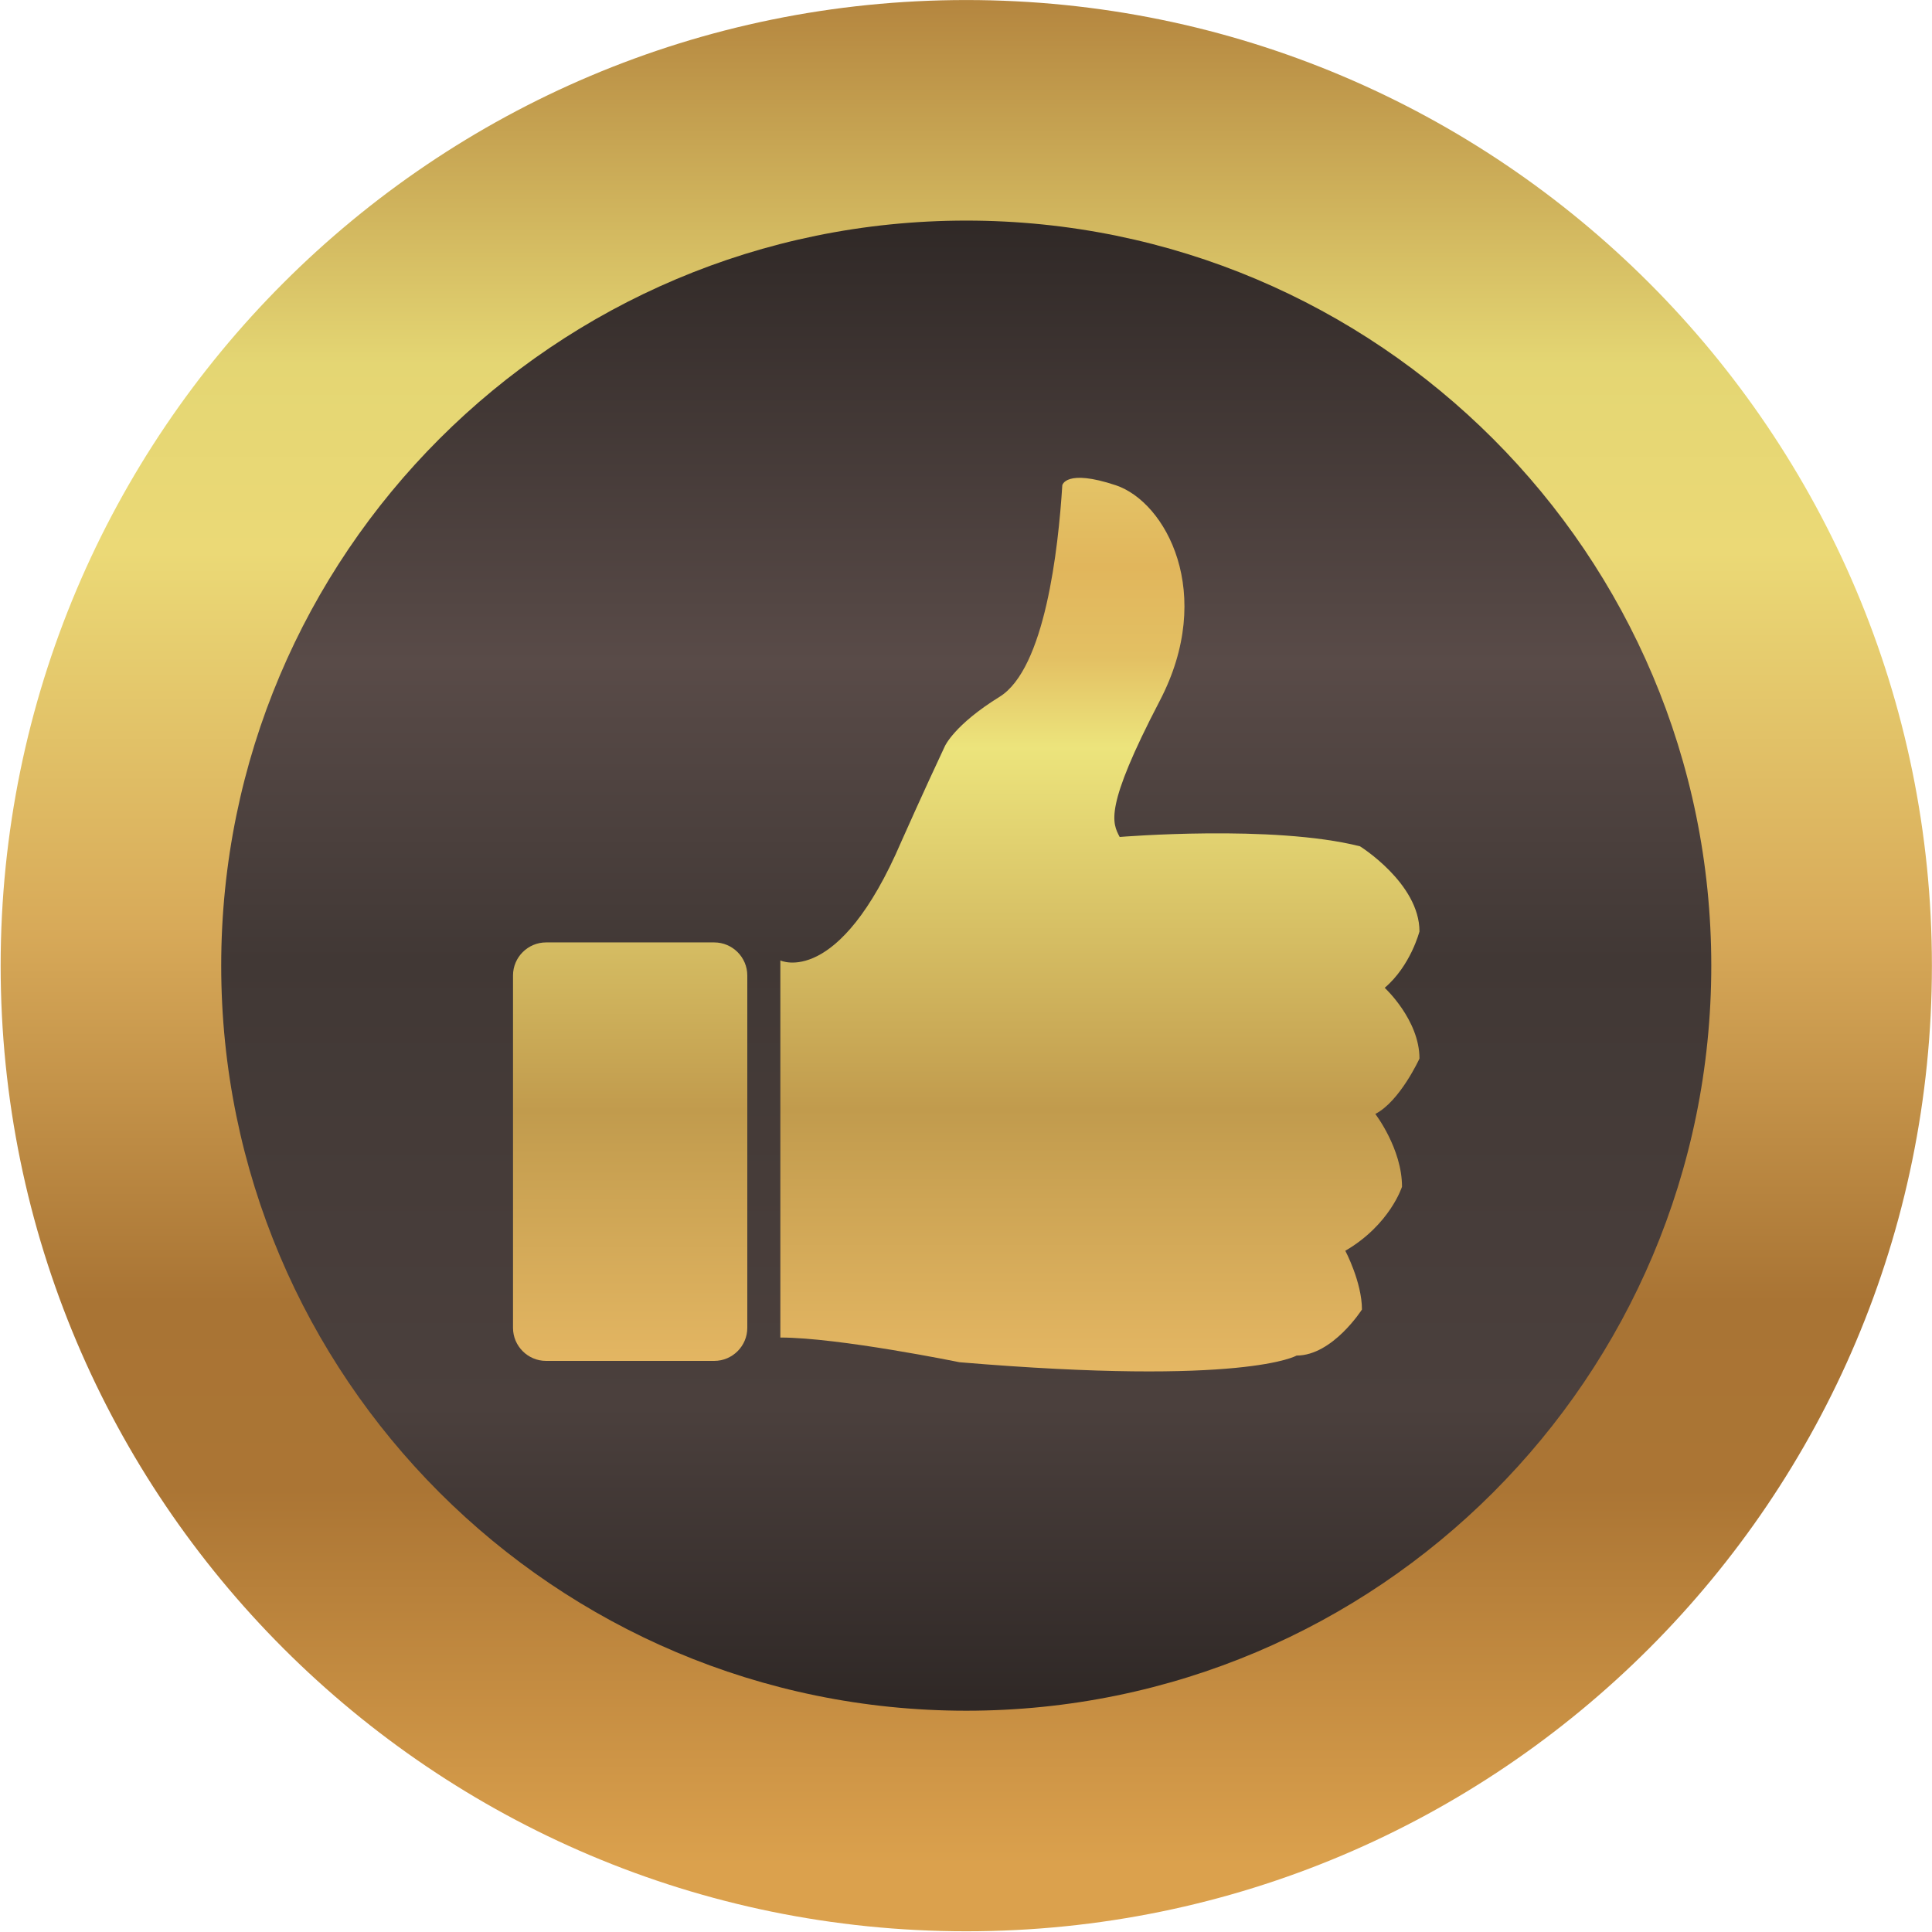 <?xml version="1.0" encoding="UTF-8" standalone="no"?>
<!DOCTYPE svg PUBLIC "-//W3C//DTD SVG 1.1//EN" "http://www.w3.org/Graphics/SVG/1.1/DTD/svg11.dtd">
<svg width="100%" height="100%" viewBox="0 0 1079 1079" version="1.1" xmlns="http://www.w3.org/2000/svg" xmlns:xlink="http://www.w3.org/1999/xlink" xml:space="preserve" xmlns:serif="http://www.serif.com/" style="fill-rule:evenodd;clip-rule:evenodd;stroke-linejoin:round;stroke-miterlimit:2;">
    <g transform="matrix(1,0,0,1,-1185.59,-565.847)">
        <g transform="matrix(4.167,0,0,4.167,-3373.87,323.58)">
            <path d="M1353.11,187.563C1353.11,259.039 1295.16,316.983 1223.69,316.983C1152.21,316.983 1094.27,259.039 1094.27,187.563C1094.27,116.087 1152.21,58.144 1223.69,58.144C1295.16,58.144 1353.11,116.087 1353.11,187.563Z" style="fill:url(#_Linear1);"/>
        </g>
        <g transform="matrix(4.167,0,0,4.167,-3373.87,323.58)">
            <path d="M1323.54,187.563C1323.54,242.713 1278.84,287.421 1223.69,287.421C1168.54,287.421 1123.83,242.713 1123.83,187.563C1123.83,132.413 1168.54,87.705 1223.69,87.705C1278.84,87.705 1323.54,132.413 1323.54,187.563Z" style="fill:url(#_Linear2);"/>
        </g>
        <g transform="matrix(4.167,0,0,4.167,-3373.87,323.58)">
            <path d="M1198.77,186.864C1198.77,186.864 1206.55,190.621 1215,170.897C1215,170.897 1218.04,164.054 1220.82,158.15C1220.82,158.15 1222.07,155.287 1228.15,151.531C1234.23,147.773 1236.02,131.762 1236.56,123.174C1236.56,123.174 1237.01,120.938 1243.72,123.174C1250.43,125.41 1257.13,137.665 1249.62,152.067C1242.11,166.469 1243.27,168.437 1244.25,170.315C1244.25,170.315 1264.83,168.616 1276.46,171.568C1276.46,171.568 1284.43,176.533 1284.43,182.973C1284.43,182.973 1283.25,187.58 1279.77,190.532C1279.77,190.532 1284.43,194.826 1284.43,200.014C1284.43,200.014 1281.82,205.739 1278.51,207.438C1278.51,207.438 1282.09,212.09 1282.09,217.189C1282.09,217.189 1280.48,222.287 1274.49,225.776C1274.49,225.776 1276.72,229.98 1276.72,233.648C1276.72,233.648 1272.79,239.82 1267.96,239.82C1267.96,239.82 1261.07,243.935 1222.79,240.715C1222.79,240.715 1206.59,237.405 1198.77,237.405L1198.77,186.864Z" style="fill:url(#_Linear3);"/>
        </g>
        <g transform="matrix(4.167,0,0,4.167,-3373.87,323.58)">
            <path d="M1167.37,240.536L1189.91,240.536C1192.35,240.536 1194.34,238.543 1194.34,236.108L1194.34,188.877C1194.34,186.442 1192.35,184.449 1189.91,184.449L1167.37,184.449C1164.93,184.449 1162.94,186.442 1162.94,188.877L1162.94,236.108C1162.94,238.543 1164.93,240.536 1167.37,240.536Z" style="fill:url(#_Linear4);"/>
        </g>
    </g>
    <defs>
        <linearGradient id="_Linear1" x1="0" y1="0" x2="1" y2="0" gradientUnits="userSpaceOnUse" gradientTransform="matrix(2.57333e-12,-250.159,250.159,2.57333e-12,1223.69,307.438)"><stop offset="0" style="stop-color:rgb(219,161,77);stop-opacity:1"/><stop offset="0.2" style="stop-color:rgb(171,117,52);stop-opacity:1"/><stop offset="0.3" style="stop-color:rgb(169,116,52);stop-opacity:1"/><stop offset="0.5" style="stop-color:rgb(216,170,89);stop-opacity:1"/><stop offset="0.7" style="stop-color:rgb(235,217,118);stop-opacity:1"/><stop offset="0.8" style="stop-color:rgb(228,214,115);stop-opacity:1"/><stop offset="1" style="stop-color:rgb(179,131,61);stop-opacity:1"/></linearGradient>
        <linearGradient id="_Linear2" x1="0" y1="0" x2="1" y2="0" gradientUnits="userSpaceOnUse" gradientTransform="matrix(2.03381e-12,197.711,-197.711,2.03381e-12,1223.69,87.933)"><stop offset="0" style="stop-color:rgb(47,40,38);stop-opacity:1"/><stop offset="0.3" style="stop-color:rgb(89,75,72);stop-opacity:1"/><stop offset="0.5" style="stop-color:rgb(65,56,53);stop-opacity:1"/><stop offset="0.8" style="stop-color:rgb(75,64,61);stop-opacity:1"/><stop offset="1" style="stop-color:rgb(47,40,38);stop-opacity:1"/></linearGradient>
        <linearGradient id="_Linear3" x1="0" y1="0" x2="1" y2="0" gradientUnits="userSpaceOnUse" gradientTransform="matrix(1.25343e-12,121.849,-121.849,1.25343e-12,1241.6,121.653)"><stop offset="0" style="stop-color:rgb(228,196,103);stop-opacity:1"/><stop offset="0.1" style="stop-color:rgb(225,182,92);stop-opacity:1"/><stop offset="0.2" style="stop-color:rgb(227,192,99);stop-opacity:1"/><stop offset="0.3" style="stop-color:rgb(236,228,124);stop-opacity:1"/><stop offset="0.7" style="stop-color:rgb(193,155,77);stop-opacity:1"/><stop offset="1" style="stop-color:rgb(230,184,100);stop-opacity:1"/></linearGradient>
        <linearGradient id="_Linear4" x1="0" y1="0" x2="1" y2="0" gradientUnits="userSpaceOnUse" gradientTransform="matrix(1.25343e-12,121.849,-121.849,1.25343e-12,1178.64,121.653)"><stop offset="0" style="stop-color:rgb(228,196,103);stop-opacity:1"/><stop offset="0.1" style="stop-color:rgb(225,182,92);stop-opacity:1"/><stop offset="0.2" style="stop-color:rgb(227,192,99);stop-opacity:1"/><stop offset="0.3" style="stop-color:rgb(236,228,124);stop-opacity:1"/><stop offset="0.7" style="stop-color:rgb(193,155,77);stop-opacity:1"/><stop offset="1" style="stop-color:rgb(230,184,100);stop-opacity:1"/></linearGradient>
    </defs>
</svg>
